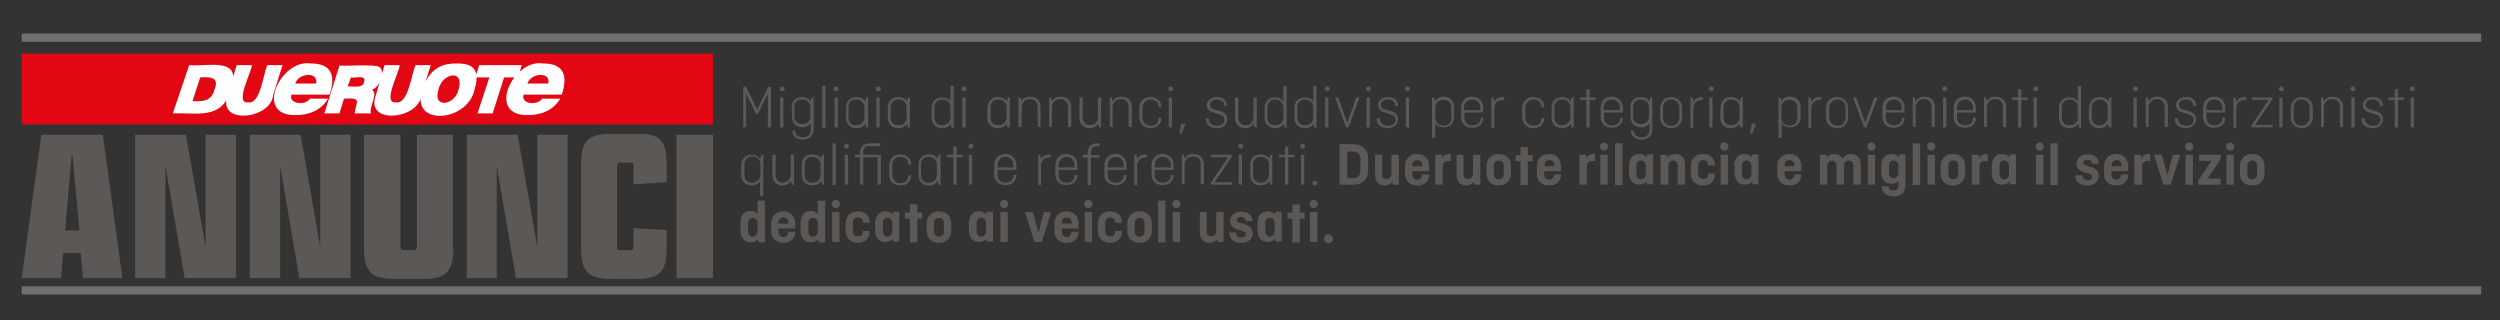 <?xml version="1.0" encoding="utf-8"?>
<!-- Generator: Adobe Illustrator 25.2.0, SVG Export Plug-In . SVG Version: 6.00 Build 0)  -->
<svg version="1.1" xmlns="http://www.w3.org/2000/svg" xmlns:xlink="http://www.w3.org/1999/xlink" x="0px" y="0px"
	 viewBox="0 0 610.5 78.2" style="enable-background:new 0 0 610.5 78.2;" xml:space="preserve">
<rect x="0" y="0" width="610.5" height="78.2" fill="#333333" stroke="none"/>
<style type="text/css">
	.st0{fill:#E30613;}
	.st1{fill:#FFFFFF;}
	.st2{enable-background:new    ;}
	.st3{fill:#5C5856;}
	.st4{fill:none;stroke:#706F6F;stroke-width:2;}
</style>
<g id="Livello_1">
	<g>
		<g>
			<rect x="5.3" y="13.1" class="st0" width="168.8" height="17.3"/>
		</g>
	</g>
	<g>
		<g>
			<path class="st1" d="M75.6,24.2c-1.2,1.7-5.3,1.1-4.4-1.1h9.3c1.9-5.8-0.6-7.6-4.6-7.6c-7.3-1.2-14.1,12.9-3.6,12.6
				c3.4,0,6.2-1.3,7.8-4h-4.5C75.6,24.1,75.6,24.2,75.6,24.2z M72.1,20.4c0.7-2.5,5.7-3.1,5.1,0H72.1z M55.6,23.2
				c-2.8,7.4,10.6,6,11.1,0c0,0,2.3-7.3,2.3-7.3h-3.7c-1,1.8-1.6,9.6-4.7,9.1c-3.5,0.4,1-7.7,0.9-9.1h-3.7L55.6,23.2z M42.2,27.7
				c5.4-0.3,12.3,1.8,14.1-5.9c3.2-8.2-5.9-5.4-10.1-5.9L42.2,27.7z M48.9,18.9c2.1-0.1,4.8-0.2,3.5,2.9c-0.7,3-3,3-5.4,2.9
				L48.9,18.9z"/>
		</g>
	</g>
	<g>
		<g>
			<path class="st1" d="M132.3,24.2c-1.2,1.7-5.3,1.1-4.4-1.1h9.3c1.9-5.8-0.6-7.6-4.6-7.6c-7.3-1.2-14,12.9-3.6,12.6
				c3.4,0,6.2-1.3,7.8-4h-4.5L132.3,24.2L132.3,24.2z M128.8,20.4c0.7-2.5,5.7-3.1,5.1,0H128.8z M116.6,27.7h3.7l2.8-8.8h3.4l0.9-3
				H117l-0.9,3h3.4L116.6,27.7z M107.1,21.8c0.9-4,6.4-5,4.9,0C111.2,25.7,105.5,26.7,107.1,21.8 M103.2,21.8
				c-3.3,9.1,11,8.2,12.7,0c1.9-6.1-2.1-6.3-4.4-6.3C109.3,15.5,105.1,15.7,103.2,21.8 M91.8,23.2c-2.8,7.4,10.6,6,11.1,0
				c0,0,2.3-7.3,2.3-7.3h-3.7c-1,1.8-1.7,9.6-4.8,9.1c-3.5,0.4,1-7.7,0.9-9.1h-3.7L91.8,23.2z M85.7,18.9c0.8,0.3,3.9-0.8,3.2,1.1
				c-0.2,1.7-2.9,1-4,1.1L85.7,18.9z M79.2,27.7h3.7l1.1-3.6c4.5-0.3,3,0.6,2.6,3.6h4c-0.6-1.5,1.9-4.9,0.2-5.8l0,0
				c1.9-0.5,3.4-4.3,1.9-5.5c-1-0.8-8.4-0.2-9.8-0.4L79.2,27.7z"/>
		</g>
	</g>
	<g>
		<g>
			<g>
				<g class="st2">
					<path class="st3" d="M182.2,22.9v8.2h-0.7v-9.9h0.7l2.7,5.5l2.7-5.5h0.7v9.9h-0.8v-8.2l-2.4,4.9h-0.5L182.2,22.9z"/>
					<path class="st3" d="M191,21.1c0.3,0,0.6,0.2,0.6,0.6c0,0.3-0.2,0.6-0.6,0.6s-0.6-0.2-0.6-0.6C190.4,21.4,190.7,21.1,191,21.1z
						 M191.3,23.8v7.3h-0.8v-7.3H191.3z"/>
					<path class="st3" d="M193.3,26.3c0-1.6,1-2.6,2.6-2.6c0.9,0,1.6,0.4,2.1,1l0.2-0.9h0.5v7.8c0,1.6-1.1,2.5-2.6,2.5
						s-2.6-0.8-2.6-2.1v-0.1h0.7v0.2c0,0.8,0.6,1.4,1.9,1.4c1.2,0,1.9-0.7,1.9-1.8v-1.6c-0.5,0.6-1.2,1-2,1c-1.6,0-2.6-1-2.6-2.6
						V26.3z M197.9,28.3v-1.9c0-1.2-0.7-2.1-2-2.1s-1.9,0.8-1.9,1.9v2.2c0,1.1,0.6,1.9,1.9,1.9S197.9,29.5,197.9,28.3z"/>
					<path class="st3" d="M201.6,21v10.2h-0.8V21H201.6z"/>
					<path class="st3" d="M204.2,21.1c0.3,0,0.6,0.2,0.6,0.6c0,0.3-0.2,0.6-0.6,0.6s-0.6-0.2-0.6-0.6
						C203.6,21.4,203.9,21.1,204.2,21.1z M204.6,23.8v7.3h-0.8v-7.3H204.6z"/>
					<path class="st3" d="M206.6,26.3c0-1.6,1-2.6,2.6-2.6c0.9,0,1.6,0.4,2.1,1l0.2-0.9h0.5v7.3h-0.5l-0.2-0.9
						c-0.4,0.7-1.2,1.1-2.1,1.1c-1.6,0-2.6-1-2.6-2.6V26.3z M211.1,28.6v-2.2c0-1.2-0.7-2.1-2-2.1s-1.9,0.8-1.9,1.9v2.5
						c0,1.1,0.6,1.9,1.9,1.9S211.1,29.7,211.1,28.6z"/>
					<path class="st3" d="M214.5,21.1c0.3,0,0.6,0.2,0.6,0.6c0,0.3-0.2,0.6-0.6,0.6s-0.6-0.2-0.6-0.6
						C213.9,21.4,214.1,21.1,214.5,21.1z M214.8,23.8v7.3h-0.8v-7.3H214.8z"/>
					<path class="st3" d="M216.8,26.3c0-1.6,1-2.6,2.6-2.6c0.9,0,1.6,0.4,2.1,1l0.2-0.9h0.5v7.3h-0.5l-0.2-0.9
						c-0.4,0.7-1.2,1.1-2.1,1.1c-1.6,0-2.6-1-2.6-2.6V26.3z M221.4,28.6v-2.2c0-1.2-0.7-2.1-2-2.1s-1.9,0.8-1.9,1.9v2.5
						c0,1.1,0.6,1.9,1.9,1.9S221.4,29.7,221.4,28.6z"/>
					<path class="st3" d="M232.2,30.2c-0.4,0.7-1.2,1.1-2.1,1.1c-1.6,0-2.6-1-2.6-2.6v-2.3c0-1.6,1-2.6,2.6-2.6c0.8,0,1.6,0.3,2,1
						V21h0.8v10.2h-0.5L232.2,30.2z M232.1,28.6v-2.2c0-1.2-0.7-2.1-2-2.1s-1.9,0.8-1.9,1.9v2.5c0,1.1,0.6,1.9,1.9,1.9
						S232.1,29.7,232.1,28.6z"/>
					<path class="st3" d="M235.4,21.1c0.3,0,0.6,0.2,0.6,0.6c0,0.3-0.2,0.6-0.6,0.6s-0.6-0.2-0.6-0.6
						C234.9,21.4,235.1,21.1,235.4,21.1z M235.8,23.8v7.3H235v-7.3H235.8z"/>
					<path class="st3" d="M241.2,26.3c0-1.6,1-2.6,2.6-2.6c0.9,0,1.6,0.4,2.1,1l0.2-0.9h0.5v7.3H246l-0.2-0.9
						c-0.4,0.7-1.2,1.1-2.1,1.1c-1.6,0-2.6-1-2.6-2.6V26.3z M245.8,28.6v-2.2c0-1.2-0.7-2.1-2-2.1s-1.9,0.8-1.9,1.9v2.5
						c0,1.1,0.6,1.9,1.9,1.9S245.8,29.7,245.8,28.6z"/>
					<path class="st3" d="M248.7,31.1v-7.3h0.5l0.2,0.9c0.4-0.7,1.2-1.1,2.1-1.1c1.6,0,2.6,1,2.6,2.6v4.8h-0.7v-4.9
						c0-1.1-0.6-1.9-1.9-1.9s-2,0.9-2,2.1v4.7H248.7z"/>
					<path class="st3" d="M256.2,31.1v-7.3h0.5l0.2,0.9c0.4-0.7,1.2-1.1,2.1-1.1c1.6,0,2.6,1,2.6,2.6v4.8h-0.8v-4.9
						c0-1.1-0.6-1.9-1.9-1.9c-1.2,0-2,0.9-2,2.1v4.7H256.2z"/>
					<path class="st3" d="M263.6,23.8h0.8v4.9c0,1.1,0.6,1.9,1.8,1.9c1.2,0,1.9-0.9,1.9-2.1v-4.7h0.8v7.3h-0.5l-0.2-0.9
						c-0.5,0.7-1.2,1.1-2.1,1.1c-1.5,0-2.5-1-2.5-2.6V23.8z"/>
					<path class="st3" d="M271,31.1v-7.3h0.5l0.2,0.9c0.4-0.7,1.2-1.1,2.1-1.1c1.6,0,2.6,1,2.6,2.6v4.8h-0.8v-4.9
						c0-1.1-0.6-1.9-1.9-1.9c-1.2,0-2,0.9-2,2.1v4.7H271z"/>
					<path class="st3" d="M283.6,28.7v0.2c0,1.5-1.1,2.4-2.7,2.4c-1.6,0-2.7-1.1-2.7-2.8v-2c0-1.7,1.1-2.8,2.7-2.8
						c1.6,0,2.7,0.9,2.7,2.4v0.1h-0.7V26c0-0.9-0.7-1.7-1.9-1.7c-1.2,0-2,0.9-2,2.1v2.2c0,1.2,0.7,2.1,2,2.1c1.3,0,1.9-0.8,1.9-1.7
						v-0.2H283.6z"/>
					<path class="st3" d="M285.9,21.1c0.3,0,0.6,0.2,0.6,0.6c0,0.3-0.2,0.6-0.6,0.6s-0.6-0.2-0.6-0.6
						C285.3,21.4,285.6,21.1,285.9,21.1z M286.2,23.8v7.3h-0.8v-7.3H286.2z"/>
					<path class="st3" d="M289.5,30.2l-0.9,2.4H288l0.5-2.4H289.5z"/>
					<path class="st3" d="M295.2,28.9v0.3c0,0.8,0.7,1.5,2,1.5c1.2,0,1.8-0.6,1.8-1.4c0-0.7-0.3-1.1-1.1-1.3l-1.5-0.5
						c-0.8-0.2-1.7-0.7-1.7-1.8c0-1.1,1-2,2.4-2c1.5,0,2.5,0.8,2.5,2.1v0.1H299v-0.2c0-0.8-0.7-1.4-1.8-1.4c-0.8,0-1.7,0.4-1.7,1.3
						c0,0.6,0.3,0.9,1,1.1l1.3,0.4c1.1,0.3,1.9,0.8,1.9,2c0,1.3-1,2.2-2.5,2.2c-1.6,0-2.7-0.8-2.7-2.2v-0.2H295.2z"/>
					<path class="st3" d="M301.6,23.8h0.8v4.9c0,1.1,0.6,1.9,1.8,1.9c1.2,0,1.9-0.9,1.9-2.1v-4.7h0.8v7.3h-0.5l-0.2-0.9
						c-0.5,0.7-1.2,1.1-2.1,1.1c-1.5,0-2.5-1-2.5-2.6V23.8z"/>
					<path class="st3" d="M313.5,30.2c-0.4,0.7-1.2,1.1-2.1,1.1c-1.6,0-2.6-1-2.6-2.6v-2.3c0-1.6,1-2.6,2.6-2.6c0.8,0,1.6,0.3,2,1
						V21h0.8v10.2h-0.5L313.5,30.2z M313.4,28.6v-2.2c0-1.2-0.7-2.1-2-2.1c-1.2,0-1.9,0.8-1.9,1.9v2.5c0,1.1,0.6,1.9,1.9,1.9
						C312.7,30.6,313.4,29.7,313.4,28.6z"/>
					<path class="st3" d="M320.8,30.2c-0.4,0.7-1.2,1.1-2.1,1.1c-1.6,0-2.6-1-2.6-2.6v-2.3c0-1.6,1-2.6,2.6-2.6c0.8,0,1.6,0.3,2,1
						V21h0.8v10.2H321L320.8,30.2z M320.7,28.6v-2.2c0-1.2-0.7-2.1-2-2.1c-1.2,0-1.9,0.8-1.9,1.9v2.5c0,1.1,0.6,1.9,1.9,1.9
						C320,30.6,320.7,29.7,320.7,28.6z"/>
					<path class="st3" d="M324.1,21.1c0.3,0,0.6,0.2,0.6,0.6c0,0.3-0.2,0.6-0.6,0.6c-0.3,0-0.6-0.2-0.6-0.6
						C323.5,21.4,323.7,21.1,324.1,21.1z M324.4,23.8v7.3h-0.8v-7.3H324.4z"/>
					<path class="st3" d="M328.7,31.1l-2.7-7.3h0.8l2.2,6.2l2.2-6.2h0.8l-2.7,7.3H328.7z"/>
					<path class="st3" d="M334.1,21.1c0.3,0,0.6,0.2,0.6,0.6c0,0.3-0.2,0.6-0.6,0.6c-0.3,0-0.6-0.2-0.6-0.6
						C333.6,21.4,333.8,21.1,334.1,21.1z M334.5,23.8v7.3h-0.8v-7.3H334.5z"/>
					<path class="st3" d="M337,28.9v0.3c0,0.8,0.7,1.5,2,1.5c1.2,0,1.8-0.6,1.8-1.4c0-0.7-0.3-1.1-1.1-1.3l-1.5-0.5
						c-0.8-0.2-1.7-0.7-1.7-1.8c0-1.1,1-2,2.4-2c1.5,0,2.5,0.8,2.5,2.1v0.1h-0.7v-0.2c0-0.8-0.7-1.4-1.8-1.4c-0.8,0-1.7,0.4-1.7,1.3
						c0,0.6,0.3,0.9,1,1.1l1.3,0.4c1.1,0.3,1.9,0.8,1.9,2c0,1.3-1,2.2-2.5,2.2c-1.6,0-2.7-0.8-2.7-2.2v-0.2H337z"/>
					<path class="st3" d="M343.7,21.1c0.3,0,0.6,0.2,0.6,0.6c0,0.3-0.2,0.6-0.6,0.6c-0.3,0-0.6-0.2-0.6-0.6
						C343.2,21.4,343.4,21.1,343.7,21.1z M344.1,23.8v7.3h-0.8v-7.3H344.1z"/>
					<path class="st3" d="M350.4,24.7c0.5-0.7,1.2-1.1,2.1-1.1c1.6,0,2.6,1,2.6,2.6v2.3c0,1.6-1,2.6-2.6,2.6c-0.8,0-1.6-0.3-2-1v3.6
						h-0.8V23.8h0.5L350.4,24.7z M350.5,26.4v2.2c0,1.2,0.7,2.1,2,2.1s1.9-0.8,1.9-1.9v-2.5c0-1.1-0.6-1.9-1.9-1.9
						S350.5,25.2,350.5,26.4z"/>
					<path class="st3" d="M362.2,28.7v0.1c0,1.5-1.1,2.4-2.7,2.4c-1.6,0-2.7-1-2.7-2.6v-2.2c0-1.7,1.1-2.8,2.7-2.8
						c1.6,0,2.7,1.1,2.7,2.8v1.1h-4.6v1.2c0,1.1,0.7,1.9,2,1.9c1.3,0,2-0.8,2-1.7v-0.2H362.2z M357.6,26.9h3.9v-0.5
						c0-1.2-0.7-2.1-2-2.1s-2,0.9-2,2.1V26.9z"/>
					<path class="st3" d="M364.2,31.1v-7.3h0.5l0.2,1c0.5-0.7,1.2-1.1,2.1-1.1c0.1,0,0.2,0,0.3,0v0.7c-0.1,0-0.2,0-0.4,0
						c-1.2,0-2,0.9-2,2.1v4.7H364.2z"/>
					<path class="st3" d="M377.1,28.7v0.2c0,1.5-1.1,2.4-2.7,2.4c-1.6,0-2.7-1.1-2.7-2.8v-2c0-1.7,1.1-2.8,2.7-2.8
						c1.6,0,2.7,0.9,2.7,2.4v0.1h-0.7V26c0-0.9-0.7-1.7-1.9-1.7c-1.2,0-2,0.9-2,2.1v2.2c0,1.2,0.7,2.1,2,2.1c1.3,0,1.9-0.8,1.9-1.7
						v-0.2H377.1z"/>
					<path class="st3" d="M378.9,26.3c0-1.6,1-2.6,2.6-2.6c0.9,0,1.6,0.4,2.1,1l0.2-0.9h0.5v7.3h-0.5l-0.2-0.9
						c-0.4,0.7-1.2,1.1-2.1,1.1c-1.6,0-2.6-1-2.6-2.6V26.3z M383.5,28.6v-2.2c0-1.2-0.7-2.1-2-2.1c-1.2,0-1.9,0.8-1.9,1.9v2.5
						c0,1.1,0.6,1.9,1.9,1.9C382.7,30.6,383.5,29.7,383.5,28.6z"/>
					<path class="st3" d="M385.9,23.8h1.5v-2h0.8v2h1.5v0.6h-1.5v6.7h-0.8v-6.7h-1.5V23.8z"/>
					<path class="st3" d="M396.3,28.7v0.1c0,1.5-1.1,2.4-2.7,2.4c-1.6,0-2.7-1-2.7-2.6v-2.2c0-1.7,1.1-2.8,2.7-2.8
						c1.6,0,2.7,1.1,2.7,2.8v1.1h-4.6v1.2c0,1.1,0.7,1.9,2,1.9c1.3,0,2-0.8,2-1.7v-0.2H396.3z M391.7,26.9h3.9v-0.5
						c0-1.2-0.7-2.1-2-2.1s-2,0.9-2,2.1V26.9z"/>
					<path class="st3" d="M398.1,26.3c0-1.6,1-2.6,2.6-2.6c0.9,0,1.6,0.4,2.1,1l0.2-0.9h0.5v7.8c0,1.6-1.1,2.5-2.6,2.5
						s-2.6-0.8-2.6-2.1v-0.1h0.7v0.2c0,0.8,0.6,1.4,1.9,1.4c1.2,0,1.9-0.7,1.9-1.8v-1.6c-0.5,0.6-1.2,1-2,1c-1.6,0-2.6-1-2.6-2.6
						V26.3z M402.7,28.3v-1.9c0-1.2-0.7-2.1-2-2.1c-1.2,0-1.9,0.8-1.9,1.9v2.2c0,1.1,0.6,1.9,1.9,1.9
						C401.9,30.4,402.7,29.5,402.7,28.3z"/>
					<path class="st3" d="M410.8,28.5c0,1.7-1.1,2.8-2.7,2.8s-2.7-1.1-2.7-2.8v-2c0-1.7,1.1-2.8,2.7-2.8s2.7,1.1,2.7,2.8V28.5z
						 M406.1,28.6c0,1.2,0.7,2.1,2,2.1s2-0.9,2-2.1v-2.2c0-1.2-0.7-2.1-2-2.1s-2,0.9-2,2.1V28.6z"/>
					<path class="st3" d="M412.8,31.1v-7.3h0.5l0.2,1c0.5-0.7,1.2-1.1,2.1-1.1c0.1,0,0.2,0,0.3,0v0.7c-0.1,0-0.2,0-0.4,0
						c-1.2,0-2,0.9-2,2.1v4.7H412.8z"/>
					<path class="st3" d="M417.9,21.1c0.3,0,0.6,0.2,0.6,0.6c0,0.3-0.2,0.6-0.6,0.6c-0.3,0-0.6-0.2-0.6-0.6
						C417.3,21.4,417.5,21.1,417.9,21.1z M418.2,23.8v7.3h-0.8v-7.3H418.2z"/>
					<path class="st3" d="M420.2,26.3c0-1.6,1-2.6,2.6-2.6c0.9,0,1.6,0.4,2.1,1l0.2-0.9h0.5v7.3H425l-0.2-0.9
						c-0.4,0.7-1.2,1.1-2.1,1.1c-1.6,0-2.6-1-2.6-2.6V26.3z M424.8,28.6v-2.2c0-1.2-0.7-2.1-2-2.1c-1.2,0-1.9,0.8-1.9,1.9v2.5
						c0,1.1,0.6,1.9,1.9,1.9C424.1,30.6,424.8,29.7,424.8,28.6z"/>
					<path class="st3" d="M428.8,30.2l-0.9,2.4h-0.6l0.5-2.4H428.8z"/>
					<path class="st3" d="M435,24.7c0.4-0.7,1.2-1.1,2.1-1.1c1.6,0,2.6,1,2.6,2.6v2.3c0,1.6-1,2.6-2.6,2.6c-0.8,0-1.6-0.3-2-1v3.6
						h-0.8V23.8h0.5L435,24.7z M435,26.4v2.2c0,1.2,0.7,2.1,2,2.1c1.2,0,1.9-0.8,1.9-1.9v-2.5c0-1.1-0.6-1.9-1.9-1.9
						C435.8,24.3,435,25.2,435,26.4z"/>
					<path class="st3" d="M441.6,31.1v-7.3h0.5l0.2,1c0.5-0.7,1.2-1.1,2.1-1.1c0.1,0,0.2,0,0.3,0v0.7c-0.1,0-0.2,0-0.4,0
						c-1.2,0-2,0.9-2,2.1v4.7H441.6z"/>
					<path class="st3" d="M451.3,28.5c0,1.7-1.1,2.8-2.7,2.8s-2.7-1.1-2.7-2.8v-2c0-1.7,1.1-2.8,2.7-2.8s2.7,1.1,2.7,2.8V28.5z
						 M446.7,28.6c0,1.2,0.7,2.1,2,2.1s2-0.9,2-2.1v-2.2c0-1.2-0.7-2.1-2-2.1s-2,0.9-2,2.1V28.6z"/>
					<path class="st3" d="M455.2,31.1l-2.7-7.3h0.8l2.2,6.2l2.2-6.2h0.8l-2.7,7.3H455.2z"/>
					<path class="st3" d="M465.1,28.7v0.1c0,1.5-1.1,2.4-2.7,2.4c-1.6,0-2.7-1-2.7-2.6v-2.2c0-1.7,1.1-2.8,2.7-2.8
						c1.6,0,2.7,1.1,2.7,2.8v1.1h-4.6v1.2c0,1.1,0.7,1.9,2,1.9c1.3,0,1.9-0.8,1.9-1.7v-0.2H465.1z M460.5,26.9h3.9v-0.5
						c0-1.2-0.7-2.1-1.9-2.1c-1.2,0-2,0.9-2,2.1V26.9z"/>
					<path class="st3" d="M467.1,31.1v-7.3h0.5l0.2,0.9c0.4-0.7,1.2-1.1,2.1-1.1c1.6,0,2.6,1,2.6,2.6v4.8h-0.8v-4.9
						c0-1.1-0.6-1.9-1.9-1.9c-1.2,0-2,0.9-2,2.1v4.7H467.1z"/>
					<path class="st3" d="M474.9,21.1c0.3,0,0.6,0.2,0.6,0.6c0,0.3-0.2,0.6-0.6,0.6c-0.3,0-0.6-0.2-0.6-0.6
						C474.3,21.4,474.6,21.1,474.9,21.1z M475.3,23.8v7.3h-0.8v-7.3H475.3z"/>
					<path class="st3" d="M482.5,28.7v0.1c0,1.5-1.1,2.4-2.7,2.4c-1.6,0-2.7-1-2.7-2.6v-2.2c0-1.7,1.1-2.8,2.7-2.8
						c1.6,0,2.7,1.1,2.7,2.8v1.1h-4.6v1.2c0,1.1,0.7,1.9,2,1.9c1.3,0,1.9-0.8,1.9-1.7v-0.2H482.5z M477.9,26.9h3.9v-0.5
						c0-1.2-0.7-2.1-1.9-2.1s-2,0.9-2,2.1V26.9z"/>
					<path class="st3" d="M484.5,31.1v-7.3h0.5l0.2,0.9c0.5-0.7,1.2-1.1,2.1-1.1c1.6,0,2.6,1,2.6,2.6v4.8h-0.8v-4.9
						c0-1.1-0.6-1.9-1.9-1.9c-1.2,0-2,0.9-2,2.1v4.7H484.5z"/>
					<path class="st3" d="M491.3,23.8h1.5v-2h0.8v2h1.5v0.6h-1.5v6.7h-0.8v-6.7h-1.5V23.8z"/>
					<path class="st3" d="M497.1,21.1c0.3,0,0.6,0.2,0.6,0.6c0,0.3-0.2,0.6-0.6,0.6c-0.3,0-0.6-0.2-0.6-0.6
						C496.5,21.4,496.8,21.1,497.1,21.1z M497.4,23.8v7.3h-0.8v-7.3H497.4z"/>
					<path class="st3" d="M507.5,30.2c-0.5,0.7-1.2,1.1-2.1,1.1c-1.6,0-2.6-1-2.6-2.6v-2.3c0-1.6,1-2.6,2.6-2.6c0.8,0,1.6,0.3,2,1
						V21h0.8v10.2h-0.5L507.5,30.2z M507.4,28.6v-2.2c0-1.2-0.7-2.1-2-2.1c-1.2,0-1.9,0.8-1.9,1.9v2.5c0,1.1,0.6,1.9,1.9,1.9
						C506.7,30.6,507.4,29.7,507.4,28.6z"/>
					<path class="st3" d="M510.2,26.3c0-1.6,1-2.6,2.6-2.6c0.9,0,1.6,0.4,2.1,1l0.2-0.9h0.5v7.3H515l-0.2-0.9
						c-0.5,0.7-1.2,1.1-2.1,1.1c-1.6,0-2.6-1-2.6-2.6V26.3z M514.7,28.6v-2.2c0-1.2-0.7-2.1-2-2.1c-1.2,0-1.9,0.8-1.9,1.9v2.5
						c0,1.1,0.6,1.9,1.9,1.9C514,30.6,514.7,29.7,514.7,28.6z"/>
					<path class="st3" d="M521.5,21.1c0.3,0,0.6,0.2,0.6,0.6c0,0.3-0.2,0.6-0.6,0.6c-0.3,0-0.6-0.2-0.6-0.6
						C520.9,21.4,521.2,21.1,521.5,21.1z M521.8,23.8v7.3h-0.8v-7.3H521.8z"/>
					<path class="st3" d="M524,31.1v-7.3h0.5l0.2,0.9c0.5-0.7,1.2-1.1,2.1-1.1c1.6,0,2.6,1,2.6,2.6v4.8h-0.8v-4.9
						c0-1.1-0.6-1.9-1.9-1.9c-1.2,0-2,0.9-2,2.1v4.7H524z"/>
					<path class="st3" d="M531.9,28.9v0.3c0,0.8,0.7,1.5,2,1.5c1.2,0,1.8-0.6,1.8-1.4c0-0.7-0.3-1.1-1.1-1.3l-1.5-0.5
						c-0.8-0.2-1.7-0.7-1.7-1.8c0-1.1,1-2,2.4-2c1.5,0,2.5,0.8,2.5,2.1v0.1h-0.7v-0.2c0-0.8-0.7-1.4-1.8-1.4c-0.8,0-1.7,0.4-1.7,1.3
						c0,0.6,0.3,0.9,1,1.1l1.3,0.4c1.1,0.3,1.9,0.8,1.9,2c0,1.3-1,2.2-2.5,2.2c-1.6,0-2.7-0.8-2.7-2.2v-0.2H531.9z"/>
					<path class="st3" d="M543.4,28.7v0.1c0,1.5-1.1,2.4-2.7,2.4c-1.6,0-2.7-1-2.7-2.6v-2.2c0-1.7,1.1-2.8,2.7-2.8
						c1.6,0,2.7,1.1,2.7,2.8v1.1h-4.6v1.2c0,1.1,0.7,1.9,1.9,1.9c1.3,0,2-0.8,2-1.7v-0.2H543.4z M538.8,26.9h3.9v-0.5
						c0-1.2-0.7-2.1-2-2.1s-1.9,0.9-1.9,2.1V26.9z"/>
					<path class="st3" d="M545.4,31.1v-7.3h0.5l0.2,1c0.5-0.7,1.2-1.1,2.1-1.1c0.1,0,0.2,0,0.3,0v0.7c-0.1,0-0.2,0-0.4,0
						c-1.2,0-2,0.9-2,2.1v4.7H545.4z"/>
					<path class="st3" d="M549.9,23.8h5v0.5l-4.2,6.2h4.3v0.6h-5.2v-0.5l4.2-6.2h-4.1V23.8z"/>
					<path class="st3" d="M557.1,21.1c0.3,0,0.6,0.2,0.6,0.6c0,0.3-0.2,0.6-0.6,0.6c-0.3,0-0.6-0.2-0.6-0.6
						C556.5,21.4,556.7,21.1,557.1,21.1z M557.4,23.8v7.3h-0.8v-7.3H557.4z"/>
					<path class="st3" d="M564.8,28.5c0,1.7-1.1,2.8-2.7,2.8c-1.6,0-2.7-1.1-2.7-2.8v-2c0-1.7,1.1-2.8,2.7-2.8
						c1.6,0,2.7,1.1,2.7,2.8V28.5z M560.1,28.6c0,1.2,0.7,2.1,1.9,2.1s2-0.9,2-2.1v-2.2c0-1.2-0.7-2.1-2-2.1s-1.9,0.9-1.9,2.1V28.6z
						"/>
					<path class="st3" d="M566.8,31.1v-7.3h0.5l0.2,0.9c0.5-0.7,1.2-1.1,2.1-1.1c1.6,0,2.6,1,2.6,2.6v4.8h-0.8v-4.9
						c0-1.1-0.6-1.9-1.9-1.9c-1.2,0-2,0.9-2,2.1v4.7H566.8z"/>
					<path class="st3" d="M574.6,21.1c0.3,0,0.6,0.2,0.6,0.6c0,0.3-0.2,0.6-0.6,0.6c-0.3,0-0.6-0.2-0.6-0.6
						C574,21.4,574.3,21.1,574.6,21.1z M575,23.8v7.3h-0.8v-7.3H575z"/>
					<path class="st3" d="M577.5,28.9v0.3c0,0.8,0.7,1.5,2,1.5c1.2,0,1.8-0.6,1.8-1.4c0-0.7-0.3-1.1-1.1-1.3l-1.5-0.5
						c-0.8-0.2-1.7-0.7-1.7-1.8c0-1.1,1-2,2.4-2c1.5,0,2.5,0.8,2.5,2.1v0.1h-0.7v-0.2c0-0.8-0.7-1.4-1.8-1.4c-0.8,0-1.7,0.4-1.7,1.3
						c0,0.6,0.3,0.9,1,1.1l1.3,0.4c1.1,0.3,1.9,0.8,1.9,2c0,1.3-1,2.2-2.5,2.2c-1.6,0-2.7-0.8-2.7-2.2v-0.2H577.5z"/>
					<path class="st3" d="M583.3,23.8h1.5v-2h0.8v2h1.5v0.6h-1.5v6.7h-0.8v-6.7h-1.5V23.8z"/>
					<path class="st3" d="M589.1,21.1c0.3,0,0.6,0.2,0.6,0.6c0,0.3-0.2,0.6-0.6,0.6c-0.3,0-0.6-0.2-0.6-0.6
						C588.6,21.4,588.8,21.1,589.1,21.1z M589.5,23.8v7.3h-0.8v-7.3H589.5z"/>
					<path class="st3" d="M185.9,37.8h0.5v10.1h-0.8v-3.6c-0.5,0.6-1.2,1-2,1c-1.6,0-2.6-1-2.6-2.6v-2.3c0-1.6,1-2.6,2.6-2.6
						c0.9,0,1.6,0.4,2.1,1.1L185.9,37.8z M181.8,40.2v2.5c0,1.1,0.6,1.9,1.9,1.9s2-0.9,2-2.1v-2.2c0-1.2-0.7-2.1-2-2.1
						S181.8,39.2,181.8,40.2z"/>
					<path class="st3" d="M188.6,37.8h0.8v4.9c0,1.1,0.6,1.9,1.8,1.9c1.2,0,1.9-0.9,1.9-2.1v-4.7h0.8v7.3h-0.5l-0.2-0.9
						c-0.5,0.7-1.2,1.1-2.1,1.1c-1.5,0-2.5-1-2.5-2.6V37.8z"/>
					<path class="st3" d="M195.8,40.3c0-1.6,1-2.6,2.6-2.6c0.9,0,1.6,0.4,2.1,1l0.2-0.9h0.5v7.3h-0.5l-0.2-0.9
						c-0.4,0.7-1.2,1.1-2.1,1.1c-1.6,0-2.6-1-2.6-2.6V40.3z M200.4,42.6v-2.2c0-1.2-0.7-2.1-2-2.1s-1.9,0.8-1.9,1.9v2.5
						c0,1.1,0.6,1.9,1.9,1.9S200.4,43.7,200.4,42.6z"/>
					<path class="st3" d="M204.1,35v10.2h-0.8V35H204.1z"/>
					<path class="st3" d="M206.7,35.1c0.3,0,0.6,0.2,0.6,0.6c0,0.3-0.2,0.6-0.6,0.6s-0.6-0.2-0.6-0.6
						C206.2,35.4,206.4,35.1,206.7,35.1z M207.1,37.8v7.3h-0.8v-7.3H207.1z"/>
					<path class="st3" d="M212.4,35.6c-1.2,0-1.6,0.7-1.6,1.7v0.5h4.3v7.3h-0.8v-6.7h-3.5v6.7h-0.8v-6.7h-1.2v-0.6h1.2v-0.4
						c0-1.5,0.8-2.4,2.3-2.4h2.7v0.7H212.4z"/>
					<path class="st3" d="M222.5,42.7v0.2c0,1.5-1.1,2.4-2.7,2.4c-1.6,0-2.7-1.1-2.7-2.8v-2c0-1.7,1.1-2.8,2.7-2.8
						c1.6,0,2.7,0.9,2.7,2.4v0.1h-0.7V40c0-0.9-0.7-1.7-2-1.7c-1.2,0-1.9,0.9-1.9,2.1v2.2c0,1.2,0.7,2.1,1.9,2.1c1.3,0,2-0.8,2-1.7
						v-0.2H222.5z"/>
					<path class="st3" d="M224.3,40.3c0-1.6,1-2.6,2.6-2.6c0.9,0,1.6,0.4,2.1,1l0.2-0.9h0.5v7.3h-0.5l-0.2-0.9
						c-0.4,0.7-1.2,1.1-2.1,1.1c-1.6,0-2.6-1-2.6-2.6V40.3z M228.8,42.6v-2.2c0-1.2-0.7-2.1-2-2.1s-1.9,0.8-1.9,1.9v2.5
						c0,1.1,0.6,1.9,1.9,1.9S228.8,43.7,228.8,42.6z"/>
					<path class="st3" d="M231.3,37.8h1.5v-2h0.8v2h1.5v0.6h-1.5v6.7h-0.8v-6.7h-1.5V37.8z"/>
					<path class="st3" d="M237.1,35.1c0.3,0,0.6,0.2,0.6,0.6c0,0.3-0.2,0.6-0.6,0.6s-0.6-0.2-0.6-0.6
						C236.5,35.4,236.8,35.1,237.1,35.1z M237.4,37.8v7.3h-0.8v-7.3H237.4z"/>
					<path class="st3" d="M248.2,42.7v0.1c0,1.5-1.1,2.4-2.7,2.4c-1.6,0-2.7-1-2.7-2.6v-2.2c0-1.7,1.1-2.8,2.7-2.8
						c1.6,0,2.7,1.1,2.7,2.8v1.1h-4.6v1.2c0,1.1,0.7,1.9,1.9,1.9c1.3,0,2-0.8,2-1.7v-0.2H248.2z M243.6,40.9h3.9v-0.5
						c0-1.2-0.7-2.1-2-2.1c-1.2,0-1.9,0.9-1.9,2.1V40.9z"/>
					<path class="st3" d="M253.5,45.1v-7.3h0.5l0.2,1c0.4-0.7,1.2-1.1,2.1-1.1c0.1,0,0.2,0,0.3,0v0.7c-0.1,0-0.2,0-0.4,0
						c-1.2,0-2,0.9-2,2.1v4.7H253.5z"/>
					<path class="st3" d="M263.1,42.7v0.1c0,1.5-1.1,2.4-2.7,2.4c-1.6,0-2.7-1-2.7-2.6v-2.2c0-1.7,1.1-2.8,2.7-2.8
						c1.6,0,2.7,1.1,2.7,2.8v1.1h-4.6v1.2c0,1.1,0.7,1.9,2,1.9c1.3,0,1.9-0.8,1.9-1.7v-0.2H263.1z M258.5,40.9h3.9v-0.5
						c0-1.2-0.7-2.1-1.9-2.1c-1.2,0-2,0.9-2,2.1V40.9z"/>
					<path class="st3" d="M264.4,37.8h1.2v-0.4c0-1.5,0.8-2.4,2.3-2.4h0.6v0.7H268c-1.2,0-1.6,0.7-1.6,1.7v0.5h2.1v0.6h-2.1v6.7
						h-0.8v-6.7h-1.2V37.8z"/>
					<path class="st3" d="M275.1,42.7v0.1c0,1.5-1.1,2.4-2.7,2.4c-1.6,0-2.7-1-2.7-2.6v-2.2c0-1.7,1.1-2.8,2.7-2.8
						c1.6,0,2.7,1.1,2.7,2.8v1.1h-4.6v1.2c0,1.1,0.7,1.9,2,1.9c1.3,0,1.9-0.8,1.9-1.7v-0.2H275.1z M270.5,40.9h3.9v-0.5
						c0-1.2-0.7-2.1-1.9-2.1c-1.2,0-2,0.9-2,2.1V40.9z"/>
					<path class="st3" d="M277,45.1v-7.3h0.5l0.2,1c0.4-0.7,1.2-1.1,2.1-1.1c0.1,0,0.2,0,0.3,0v0.7c-0.1,0-0.2,0-0.4,0
						c-1.2,0-2,0.9-2,2.1v4.7H277z"/>
					<path class="st3" d="M286.6,42.7v0.1c0,1.5-1.1,2.4-2.7,2.4c-1.6,0-2.7-1-2.7-2.6v-2.2c0-1.7,1.1-2.8,2.7-2.8
						c1.6,0,2.7,1.1,2.7,2.8v1.1H282v1.2c0,1.1,0.7,1.9,1.9,1.9c1.3,0,2-0.8,2-1.7v-0.2H286.6z M282,40.9h3.9v-0.5
						c0-1.2-0.7-2.1-2-2.1c-1.2,0-1.9,0.9-1.9,2.1V40.9z"/>
					<path class="st3" d="M288.6,45.1v-7.3h0.5l0.2,0.9c0.4-0.7,1.2-1.1,2.1-1.1c1.6,0,2.6,1,2.6,2.6v4.8h-0.8v-4.9
						c0-1.1-0.6-1.9-1.9-1.9c-1.2,0-2,0.9-2,2.1v4.7H288.6z"/>
					<path class="st3" d="M295.8,37.8h5v0.5l-4.2,6.2h4.3v0.6h-5.2v-0.5l4.2-6.2h-4.1V37.8z"/>
					<path class="st3" d="M303,35.1c0.3,0,0.6,0.2,0.6,0.6c0,0.3-0.2,0.6-0.6,0.6s-0.6-0.2-0.6-0.6C302.4,35.4,302.6,35.1,303,35.1z
						 M303.3,37.8v7.3h-0.8v-7.3H303.3z"/>
					<path class="st3" d="M305.3,40.3c0-1.6,1-2.6,2.6-2.6c0.9,0,1.6,0.4,2.1,1l0.2-0.9h0.5v7.3h-0.5l-0.2-0.9
						c-0.4,0.7-1.2,1.1-2.1,1.1c-1.6,0-2.6-1-2.6-2.6V40.3z M309.9,42.6v-2.2c0-1.2-0.7-2.1-2-2.1c-1.2,0-1.9,0.8-1.9,1.9v2.5
						c0,1.1,0.6,1.9,1.9,1.9C309.2,44.6,309.9,43.7,309.9,42.6z"/>
					<path class="st3" d="M312.3,37.8h1.5v-2h0.8v2h1.5v0.6h-1.5v6.7h-0.8v-6.7h-1.5V37.8z"/>
					<path class="st3" d="M318.1,35.1c0.3,0,0.6,0.2,0.6,0.6c0,0.3-0.2,0.6-0.6,0.6c-0.3,0-0.6-0.2-0.6-0.6
						C317.6,35.4,317.8,35.1,318.1,35.1z M318.5,37.8v7.3h-0.8v-7.3H318.5z"/>
					<path class="st3" d="M321.1,44.1c0.3,0,0.6,0.3,0.6,0.6c0,0.3-0.3,0.6-0.6,0.6c-0.3,0-0.6-0.3-0.6-0.6
						C320.5,44.3,320.8,44.1,321.1,44.1z"/>
					<path class="st3" d="M334.1,38.6v3.1c0,2.1-1.3,3.4-3.6,3.4h-3.4v-9.9h3.4C332.8,35.3,334.1,36.6,334.1,38.6z M329,37v6.5h1.5
						c1.1,0,1.7-0.7,1.7-1.7v-3.1c0-1-0.6-1.7-1.7-1.7H329z"/>
					<path class="st3" d="M335.7,37.8h1.8v4.8c0,0.7,0.4,1.1,1.1,1.1c0.8,0,1.2-0.6,1.2-1.3v-4.6h1.8v7.3h-1.5l-0.1-0.7
						c-0.4,0.5-1,0.9-1.8,0.9c-1.6,0-2.4-1.1-2.4-2.6V37.8z"/>
					<path class="st3" d="M349,42.6L349,42.6c0,1.7-1.2,2.7-2.9,2.7c-1.8,0-3-1.1-3-2.9v-1.8c0-1.8,1.2-3,3-3c1.7,0,2.9,1.2,2.9,3
						v1.2h-4.1v0.8c0,0.7,0.5,1.3,1.2,1.3c0.7,0,1.1-0.5,1.1-1.2v-0.1H349z M344.9,40.6h2.4v-0.2c0-0.8-0.4-1.3-1.2-1.3
						c-0.8,0-1.2,0.6-1.2,1.3V40.6z"/>
					<path class="st3" d="M350.5,45.1v-7.3h1.6l0.1,0.8c0.3-0.6,0.9-1,1.7-1c0.1,0,0.3,0,0.4,0.1v1.7c-0.2,0-0.4-0.1-0.6-0.1
						c-0.8,0-1.4,0.4-1.4,1.3v4.5H350.5z"/>
					<path class="st3" d="M355.6,37.8h1.8v4.8c0,0.7,0.4,1.1,1.1,1.1c0.8,0,1.2-0.6,1.2-1.3v-4.6h1.8v7.3h-1.5l-0.1-0.7
						c-0.4,0.5-1,0.9-1.8,0.9c-1.6,0-2.4-1.1-2.4-2.6V37.8z"/>
					<path class="st3" d="M369,42.3c0,1.8-1.2,3-3,3c-1.8,0-3-1.1-3-3v-1.7c0-1.8,1.2-3,3-3c1.8,0,3,1.2,3,3V42.3z M364.8,42.5
						c0,0.8,0.4,1.3,1.2,1.3s1.2-0.5,1.2-1.3v-2c0-0.8-0.4-1.3-1.2-1.3s-1.2,0.6-1.2,1.3V42.5z"/>
					<path class="st3" d="M370.1,37.9h1.2v-2h1.8v2h1.2v1.5h-1.2v5.8h-1.8v-5.8h-1.2V37.9z"/>
					<path class="st3" d="M381.2,42.6L381.2,42.6c0,1.7-1.2,2.7-2.9,2.7c-1.8,0-3-1.1-3-2.9v-1.8c0-1.8,1.2-3,3-3
						c1.7,0,2.9,1.2,2.9,3v1.2h-4.1v0.8c0,0.7,0.5,1.3,1.2,1.3c0.7,0,1.1-0.5,1.1-1.2v-0.1H381.2z M377.2,40.6h2.4v-0.2
						c0-0.8-0.4-1.3-1.2-1.3c-0.8,0-1.2,0.6-1.2,1.3V40.6z"/>
					<path class="st3" d="M385.7,45.1v-7.3h1.6l0.1,0.8c0.3-0.6,0.9-1,1.7-1c0.1,0,0.3,0,0.4,0.1v1.7c-0.2,0-0.4-0.1-0.6-0.1
						c-0.8,0-1.4,0.4-1.4,1.3v4.5H385.7z"/>
					<path class="st3" d="M391.7,34.8c0.6,0,1,0.5,1,1c0,0.6-0.5,1-1,1c-0.6,0-1-0.5-1-1C390.7,35.2,391.2,34.8,391.7,34.8z
						 M392.6,37.8v7.3h-1.8v-7.3H392.6z"/>
					<path class="st3" d="M396.2,35v10.2h-1.8V35H396.2z"/>
					<path class="st3" d="M397.8,40.5c0-1.7,0.9-2.9,2.5-2.9c0.8,0,1.4,0.3,1.8,0.8l0.1-0.7h1.5v7.3h-1.5l-0.1-0.7
						c-0.4,0.5-1,0.8-1.8,0.8c-1.6,0-2.5-1.2-2.5-2.9V40.5z M401.9,42.4v-1.9c0-0.8-0.5-1.3-1.2-1.3s-1.1,0.5-1.1,1.3v2
						c0,0.7,0.4,1.3,1.1,1.3S401.9,43.2,401.9,42.4z"/>
					<path class="st3" d="M405.5,45.1v-7.3h1.6l0.1,0.7c0.4-0.5,1-0.9,1.9-0.9c1.7,0,2.4,1.1,2.4,2.7v4.8h-1.8v-4.6
						c0-0.7-0.4-1.3-1.1-1.3s-1.2,0.6-1.2,1.3v4.6H405.5z"/>
					<path class="st3" d="M418.8,42.4L418.8,42.4c0,1.9-1.2,2.9-2.9,2.9c-1.8,0-3-1.1-3-3v-1.7c0-1.8,1.2-3,3-3
						c1.7,0,2.9,1.1,2.9,2.7v0.1h-1.7v-0.2c0-0.6-0.4-1.1-1.2-1.1c-0.7,0-1.2,0.6-1.2,1.3v2c0,0.8,0.4,1.3,1.2,1.3
						c0.8,0,1.2-0.4,1.2-1.1v-0.2H418.8z"/>
					<path class="st3" d="M421.1,34.8c0.6,0,1,0.5,1,1c0,0.6-0.5,1-1,1c-0.6,0-1-0.5-1-1C420.1,35.2,420.5,34.8,421.1,34.8z
						 M422,37.8v7.3h-1.8v-7.3H422z"/>
					<path class="st3" d="M423.5,40.5c0-1.7,0.9-2.9,2.5-2.9c0.8,0,1.4,0.3,1.8,0.8l0.1-0.7h1.5v7.3H428l-0.1-0.7
						c-0.4,0.5-1,0.8-1.8,0.8c-1.7,0-2.5-1.2-2.5-2.9V40.5z M427.7,42.4v-1.9c0-0.8-0.5-1.3-1.2-1.3s-1.1,0.5-1.1,1.3v2
						c0,0.7,0.4,1.3,1.1,1.3S427.7,43.2,427.7,42.4z"/>
					<path class="st3" d="M439.9,42.6L439.9,42.6c0,1.7-1.2,2.7-2.9,2.7c-1.8,0-3-1.1-3-2.9v-1.8c0-1.8,1.2-3,3-3
						c1.7,0,2.9,1.2,2.9,3v1.2h-4.1v0.8c0,0.7,0.5,1.3,1.2,1.3c0.7,0,1.1-0.5,1.1-1.2v-0.1H439.9z M435.8,40.6h2.4v-0.2
						c0-0.8-0.4-1.3-1.2-1.3c-0.8,0-1.2,0.6-1.2,1.3V40.6z"/>
					<path class="st3" d="M444.4,45.1v-7.3h1.6l0.1,0.7c0.4-0.5,1-0.9,1.8-0.9c1,0,1.7,0.5,2.1,1.2c0.3-0.7,1-1.2,2-1.2
						c1.6,0,2.4,1.1,2.4,2.7v4.8h-1.8v-4.6c0-0.7-0.4-1.3-1.1-1.3c-0.7,0-1.2,0.5-1.2,1.2v4.7h-1.8v-4.6c0-0.7-0.4-1.3-1.1-1.3
						s-1.2,0.6-1.2,1.3v4.6H444.4z"/>
					<path class="st3" d="M457,34.8c0.6,0,1,0.5,1,1c0,0.6-0.5,1-1,1c-0.6,0-1-0.5-1-1C456,35.2,456.4,34.8,457,34.8z M457.9,37.8
						v7.3h-1.8v-7.3H457.9z"/>
					<path class="st3" d="M459.4,40.5c0-1.7,0.9-2.9,2.5-2.9c0.8,0,1.4,0.3,1.8,0.8l0.1-0.7h1.5v7.6c0,1.7-1.2,2.7-2.9,2.7
						s-2.9-1-2.9-2.4v-0.1h1.7v0.1c0,0.5,0.4,0.9,1.2,0.9c0.8,0,1.2-0.5,1.2-1.2v-1.1c-0.4,0.4-0.9,0.7-1.7,0.7
						c-1.7,0-2.5-1.2-2.5-2.9V40.5z M463.6,42.1v-1.6c0-0.8-0.5-1.3-1.2-1.3s-1.1,0.5-1.1,1.3v1.7c0,0.7,0.4,1.3,1.1,1.3
						S463.6,42.9,463.6,42.1z"/>
					<path class="st3" d="M468.9,35v10.2h-1.8V35H468.9z"/>
					<path class="st3" d="M471.6,34.8c0.6,0,1,0.5,1,1c0,0.6-0.5,1-1,1c-0.6,0-1-0.5-1-1C470.5,35.2,471,34.8,471.6,34.8z
						 M472.5,37.8v7.3h-1.8v-7.3H472.5z"/>
					<path class="st3" d="M479.9,42.3c0,1.8-1.2,3-3,3c-1.8,0-3-1.1-3-3v-1.7c0-1.8,1.2-3,3-3c1.8,0,3,1.2,3,3V42.3z M475.8,42.5
						c0,0.8,0.4,1.3,1.2,1.3s1.2-0.5,1.2-1.3v-2c0-0.8-0.4-1.3-1.2-1.3s-1.2,0.6-1.2,1.3V42.5z"/>
					<path class="st3" d="M481.5,45.1v-7.3h1.6l0.2,0.8c0.3-0.6,0.9-1,1.7-1c0.1,0,0.3,0,0.4,0.1v1.7c-0.2,0-0.4-0.1-0.6-0.1
						c-0.8,0-1.4,0.4-1.4,1.3v4.5H481.5z"/>
					<path class="st3" d="M486.4,40.5c0-1.7,0.9-2.9,2.5-2.9c0.8,0,1.4,0.3,1.8,0.8l0.1-0.7h1.5v7.3h-1.5l-0.1-0.7
						c-0.4,0.5-1,0.8-1.8,0.8c-1.7,0-2.5-1.2-2.5-2.9V40.5z M490.6,42.4v-1.9c0-0.8-0.5-1.3-1.2-1.3s-1.1,0.5-1.1,1.3v2
						c0,0.7,0.4,1.3,1.1,1.3S490.6,43.2,490.6,42.4z"/>
					<path class="st3" d="M498.1,34.8c0.6,0,1,0.5,1,1c0,0.6-0.4,1-1,1c-0.6,0-1-0.5-1-1C497.1,35.2,497.5,34.8,498.1,34.8z
						 M499,37.8v7.3h-1.8v-7.3H499z"/>
					<path class="st3" d="M502.5,35v10.2h-1.8V35H502.5z"/>
					<path class="st3" d="M508.6,42.8v0.3c0,0.5,0.5,0.9,1.2,0.9c0.8,0,1.1-0.3,1.1-0.8c0-0.4-0.2-0.6-0.8-0.8l-1.3-0.4
						c-1-0.3-1.7-0.9-1.7-2.1c0-1.1,1-2.2,2.6-2.2c1.7,0,2.8,0.8,2.8,2.2V40h-1.7v-0.2c0-0.5-0.4-0.8-1.1-0.8c-0.6,0-1,0.3-1,0.7
						c0,0.3,0.1,0.5,0.7,0.7l1,0.3c1.1,0.3,2.1,0.9,2.1,2.2c0,1.4-1,2.4-2.8,2.4c-1.7,0-2.9-0.9-2.9-2.3v-0.2H508.6z"/>
					<path class="st3" d="M519.7,42.6L519.7,42.6c0,1.7-1.2,2.7-2.9,2.7c-1.8,0-3-1.1-3-2.9v-1.8c0-1.8,1.2-3,3-3
						c1.7,0,2.9,1.2,2.9,3v1.2h-4.1v0.8c0,0.7,0.5,1.3,1.2,1.3c0.7,0,1.1-0.5,1.1-1.2v-0.1H519.7z M515.7,40.6h2.4v-0.2
						c0-0.8-0.4-1.3-1.2-1.3c-0.8,0-1.2,0.6-1.2,1.3V40.6z"/>
					<path class="st3" d="M521.2,45.1v-7.3h1.6l0.2,0.8c0.3-0.6,0.9-1,1.7-1c0.1,0,0.3,0,0.4,0.1v1.7c-0.2,0-0.4-0.1-0.6-0.1
						c-0.8,0-1.4,0.4-1.4,1.3v4.5H521.2z"/>
					<path class="st3" d="M528.3,45.1l-2.3-7.3h1.9l1.4,5l1.3-5h1.8l-2.3,7.3H528.3z"/>
					<path class="st3" d="M534.6,34.8c0.6,0,1,0.5,1,1c0,0.6-0.4,1-1,1c-0.6,0-1-0.5-1-1C533.6,35.2,534,34.8,534.6,34.8z
						 M535.5,37.8v7.3h-1.8v-7.3H535.5z"/>
					<path class="st3" d="M537,37.8h5.3v1l-3.2,4.8h3.2v1.5h-5.5v-1l3.2-4.8h-3V37.8z"/>
					<path class="st3" d="M544.6,34.8c0.6,0,1,0.5,1,1c0,0.6-0.4,1-1,1c-0.6,0-1-0.5-1-1C543.6,35.2,544.1,34.8,544.6,34.8z
						 M545.5,37.8v7.3h-1.8v-7.3H545.5z"/>
					<path class="st3" d="M553,42.3c0,1.8-1.2,3-3,3c-1.8,0-3-1.1-3-3v-1.7c0-1.8,1.2-3,3-3c1.8,0,3,1.2,3,3V42.3z M548.8,42.5
						c0,0.8,0.4,1.3,1.2,1.3s1.2-0.5,1.2-1.3v-2c0-0.8-0.4-1.3-1.2-1.3s-1.2,0.6-1.2,1.3V42.5z"/>
					<path class="st3" d="M185.1,58.4c-0.4,0.5-1,0.8-1.8,0.8c-1.6,0-2.5-1.2-2.5-2.9v-1.9c0-1.7,0.9-2.9,2.5-2.9
						c0.7,0,1.3,0.3,1.7,0.7V49h1.8v10.2h-1.5L185.1,58.4z M185,56.4v-1.9c0-0.8-0.5-1.3-1.2-1.3s-1.1,0.5-1.1,1.3v2
						c0,0.7,0.4,1.3,1.1,1.3S185,57.2,185,56.4z"/>
					<path class="st3" d="M194.2,56.6L194.2,56.6c0,1.7-1.2,2.7-2.9,2.7c-1.8,0-3-1.1-3-2.9v-1.8c0-1.8,1.2-3,3-3
						c1.7,0,2.9,1.2,2.9,3v1.2h-4.1v0.8c0,0.7,0.5,1.3,1.2,1.3c0.7,0,1.1-0.5,1.1-1.2v-0.1H194.2z M190.1,54.6h2.4v-0.2
						c0-0.8-0.4-1.3-1.2-1.3c-0.8,0-1.2,0.6-1.2,1.3V54.6z"/>
					<path class="st3" d="M199.8,58.4c-0.4,0.5-1,0.8-1.8,0.8c-1.6,0-2.5-1.2-2.5-2.9v-1.9c0-1.7,0.9-2.9,2.5-2.9
						c0.7,0,1.3,0.3,1.7,0.7V49h1.8v10.2h-1.5L199.8,58.4z M199.7,56.4v-1.9c0-0.8-0.5-1.3-1.2-1.3s-1.1,0.5-1.1,1.3v2
						c0,0.7,0.4,1.3,1.1,1.3S199.7,57.2,199.7,56.4z"/>
					<path class="st3" d="M204.1,48.8c0.6,0,1,0.5,1,1c0,0.6-0.5,1-1,1c-0.6,0-1-0.5-1-1C203.1,49.2,203.6,48.8,204.1,48.8z
						 M205,51.8v7.3h-1.8v-7.3H205z"/>
					<path class="st3" d="M212.4,56.4L212.4,56.4c0,1.9-1.2,2.9-2.9,2.9c-1.8,0-3-1.1-3-3v-1.7c0-1.8,1.2-3,3-3
						c1.7,0,2.9,1.1,2.9,2.7v0.1h-1.7v-0.2c0-0.6-0.4-1.1-1.2-1.1s-1.2,0.6-1.2,1.3v2c0,0.8,0.4,1.3,1.2,1.3c0.8,0,1.2-0.4,1.2-1.1
						v-0.2H212.4z"/>
					<path class="st3" d="M213.7,54.5c0-1.7,0.9-2.9,2.5-2.9c0.8,0,1.4,0.3,1.8,0.8l0.1-0.7h1.5v7.3h-1.5l-0.1-0.7
						c-0.4,0.5-1,0.8-1.8,0.8c-1.6,0-2.5-1.2-2.5-2.9V54.5z M217.9,56.4v-1.9c0-0.8-0.5-1.3-1.2-1.3s-1.1,0.5-1.1,1.3v2
						c0,0.7,0.4,1.3,1.1,1.3S217.9,57.2,217.9,56.4z"/>
					<path class="st3" d="M221,51.9h1.2v-2h1.8v2h1.2v1.5H224v5.8h-1.8v-5.8H221V51.9z"/>
					<path class="st3" d="M232.3,56.3c0,1.8-1.2,3-3,3c-1.8,0-3-1.1-3-3v-1.7c0-1.8,1.2-3,3-3c1.8,0,3,1.2,3,3V56.3z M228.1,56.5
						c0,0.8,0.4,1.3,1.2,1.3s1.2-0.5,1.2-1.3v-2c0-0.8-0.4-1.3-1.2-1.3s-1.2,0.6-1.2,1.3V56.5z"/>
					<path class="st3" d="M236.6,54.5c0-1.7,0.9-2.9,2.5-2.9c0.8,0,1.4,0.3,1.8,0.8l0.1-0.7h1.5v7.3H241l-0.1-0.7
						c-0.4,0.5-1,0.8-1.8,0.8c-1.6,0-2.5-1.2-2.5-2.9V54.5z M240.8,56.4v-1.9c0-0.8-0.5-1.3-1.2-1.3s-1.1,0.5-1.1,1.3v2
						c0,0.7,0.4,1.3,1.1,1.3S240.8,57.2,240.8,56.4z"/>
					<path class="st3" d="M245.2,48.8c0.6,0,1,0.5,1,1c0,0.6-0.5,1-1,1c-0.6,0-1-0.5-1-1C244.2,49.2,244.7,48.8,245.2,48.8z
						 M246.1,51.8v7.3h-1.8v-7.3H246.1z"/>
					<path class="st3" d="M252.6,59.1l-2.3-7.3h1.9l1.4,5l1.3-5h1.8l-2.3,7.3H252.6z"/>
					<path class="st3" d="M263.4,56.6L263.4,56.6c0,1.7-1.2,2.7-2.9,2.7c-1.8,0-3-1.1-3-2.9v-1.8c0-1.8,1.2-3,3-3
						c1.7,0,2.9,1.2,2.9,3v1.2h-4.1v0.8c0,0.7,0.5,1.3,1.2,1.3c0.7,0,1.1-0.5,1.1-1.2v-0.1H263.4z M259.3,54.6h2.4v-0.2
						c0-0.8-0.4-1.3-1.2-1.3c-0.8,0-1.2,0.6-1.2,1.3V54.6z"/>
					<path class="st3" d="M265.8,48.8c0.6,0,1,0.5,1,1c0,0.6-0.5,1-1,1c-0.6,0-1-0.5-1-1C264.7,49.2,265.2,48.8,265.8,48.8z
						 M266.7,51.8v7.3h-1.8v-7.3H266.7z"/>
					<path class="st3" d="M274,56.4L274,56.4c0,1.9-1.2,2.9-2.9,2.9c-1.8,0-3-1.1-3-3v-1.7c0-1.8,1.2-3,3-3c1.7,0,2.9,1.1,2.9,2.7
						v0.1h-1.7v-0.2c0-0.6-0.4-1.1-1.2-1.1s-1.2,0.6-1.2,1.3v2c0,0.8,0.4,1.3,1.2,1.3c0.8,0,1.2-0.4,1.2-1.1v-0.2H274z"/>
					<path class="st3" d="M281.3,56.3c0,1.8-1.2,3-3,3c-1.8,0-3-1.1-3-3v-1.7c0-1.8,1.2-3,3-3c1.8,0,3,1.2,3,3V56.3z M277.1,56.5
						c0,0.8,0.4,1.3,1.2,1.3s1.2-0.5,1.2-1.3v-2c0-0.8-0.4-1.3-1.2-1.3s-1.2,0.6-1.2,1.3V56.5z"/>
					<path class="st3" d="M284.6,49v10.2h-1.8V49H284.6z"/>
					<path class="st3" d="M287.3,48.8c0.6,0,1,0.5,1,1c0,0.6-0.5,1-1,1c-0.6,0-1-0.5-1-1C286.3,49.2,286.7,48.8,287.3,48.8z
						 M288.2,51.8v7.3h-1.8v-7.3H288.2z"/>
					<path class="st3" d="M292.9,51.8h1.8v4.8c0,0.7,0.4,1.1,1.1,1.1c0.8,0,1.2-0.6,1.2-1.3v-4.6h1.8v7.3h-1.5l-0.1-0.7
						c-0.4,0.5-1,0.9-1.8,0.9c-1.6,0-2.4-1.1-2.4-2.6V51.8z"/>
					<path class="st3" d="M301.9,56.8v0.3c0,0.5,0.5,0.9,1.2,0.9c0.8,0,1.1-0.3,1.1-0.8c0-0.4-0.2-0.6-0.8-0.8l-1.3-0.4
						c-1-0.3-1.7-0.9-1.7-2.1c0-1.1,1-2.2,2.6-2.2c1.7,0,2.8,0.8,2.8,2.2V54h-1.7v-0.2c0-0.5-0.4-0.8-1.1-0.8c-0.6,0-1,0.3-1,0.7
						c0,0.3,0.1,0.5,0.7,0.7l1.1,0.3c1.1,0.3,2.1,0.9,2.1,2.2c0,1.4-1,2.4-2.8,2.4c-1.7,0-2.9-0.9-2.9-2.3v-0.2H301.9z"/>
					<path class="st3" d="M307.1,54.5c0-1.7,0.9-2.9,2.5-2.9c0.8,0,1.4,0.3,1.8,0.8l0.1-0.7h1.5v7.3h-1.5l-0.1-0.7
						c-0.4,0.5-1,0.8-1.8,0.8c-1.6,0-2.5-1.2-2.5-2.9V54.5z M311.3,56.4v-1.9c0-0.8-0.5-1.3-1.2-1.3s-1.1,0.5-1.1,1.3v2
						c0,0.7,0.4,1.3,1.1,1.3S311.3,57.2,311.3,56.4z"/>
					<path class="st3" d="M314.4,51.9h1.2v-2h1.8v2h1.2v1.5h-1.2v5.8h-1.8v-5.8h-1.2V51.9z"/>
					<path class="st3" d="M320.8,48.8c0.6,0,1,0.5,1,1c0,0.6-0.5,1-1,1c-0.6,0-1-0.5-1-1C319.8,49.2,320.3,48.8,320.8,48.8z
						 M321.7,51.8v7.3h-1.8v-7.3H321.7z"/>
					<path class="st3" d="M324.4,57.2c0.6,0,1.1,0.5,1.1,1.1c0,0.6-0.5,1.1-1.1,1.1s-1-0.5-1-1.1C323.4,57.6,323.8,57.2,324.4,57.2z
						"/>
				</g>
			</g>
		</g>
	</g>
	<g>
		<g>
			<line class="st4" x1="5.3" y1="9.2" x2="605.9" y2="9.2"/>
		</g>
	</g>
	<g id="Livello_2">
	</g>
	<g>
		<g class="st2">
			<path class="st3" d="M29.9,67.9h-9.6l-0.6-6.1h-4.3l-0.5,6.1H5.3l4.8-35h15L29.9,67.9z M17.5,38l-1.6,18.3h3.5L17.7,38H17.5z"/>
		</g>
		<g class="st2">
			<path class="st3" d="M57.6,67.9H45.1l-4.7-27.4v27.4H33v-35h12.4l4.8,27.4V32.9h7.4V67.9z"/>
		</g>
		<path class="st3" d="M85.6,67.9H73.1l-4.7-27.4v27.4H61v-35h12.4l4.8,27.4V32.9h7.4V67.9z"/>
		<path class="st3" d="M110.7,60.6c0,5.5-1.6,7.5-7.1,7.5H96c-5.5,0-7.1-2-7.1-7.5V32.9h8.9v27.3c0,0.7,0.2,0.9,0.8,0.9h2.4
			c0.6,0,0.8-0.2,0.8-0.9V32.9h8.8V60.6z"/>
		<path class="st3" d="M138.5,67.9h-12.5l-4.7-27.4v27.4H114v-35h12.4l4.8,27.4V32.9h7.4V67.9z"/>
		<path class="st3" d="M162.8,40.2v4.3l-8.1,0.5v-4.4c0-0.7-0.1-0.9-0.8-0.9h-2.4c-0.6,0-0.8,0.2-0.8,0.9v19.6
			c0,0.7,0.2,0.9,0.8,0.9h2.4c0.6,0,0.8-0.2,0.8-0.9v-4.5l8.1,0.5v4.4c0,5.5-1.6,7.5-7.1,7.5H149c-5.5,0-7.1-2-7.1-7.5V40.2
			c0-5.5,1.5-7.5,7.1-7.5h6.8C161.3,32.6,162.8,34.6,162.8,40.2z"/>
		<g class="st2">
			<path class="st3" d="M174.1,67.9h-8.9v-35h8.9V67.9z"/>
		</g>
	</g>
	<g>
		<g>
			<line class="st4" x1="5.3" y1="70.9" x2="605.9" y2="70.9"/>
		</g>
	</g>
</g>
<g id="Livello_3">
</g>
</svg>
